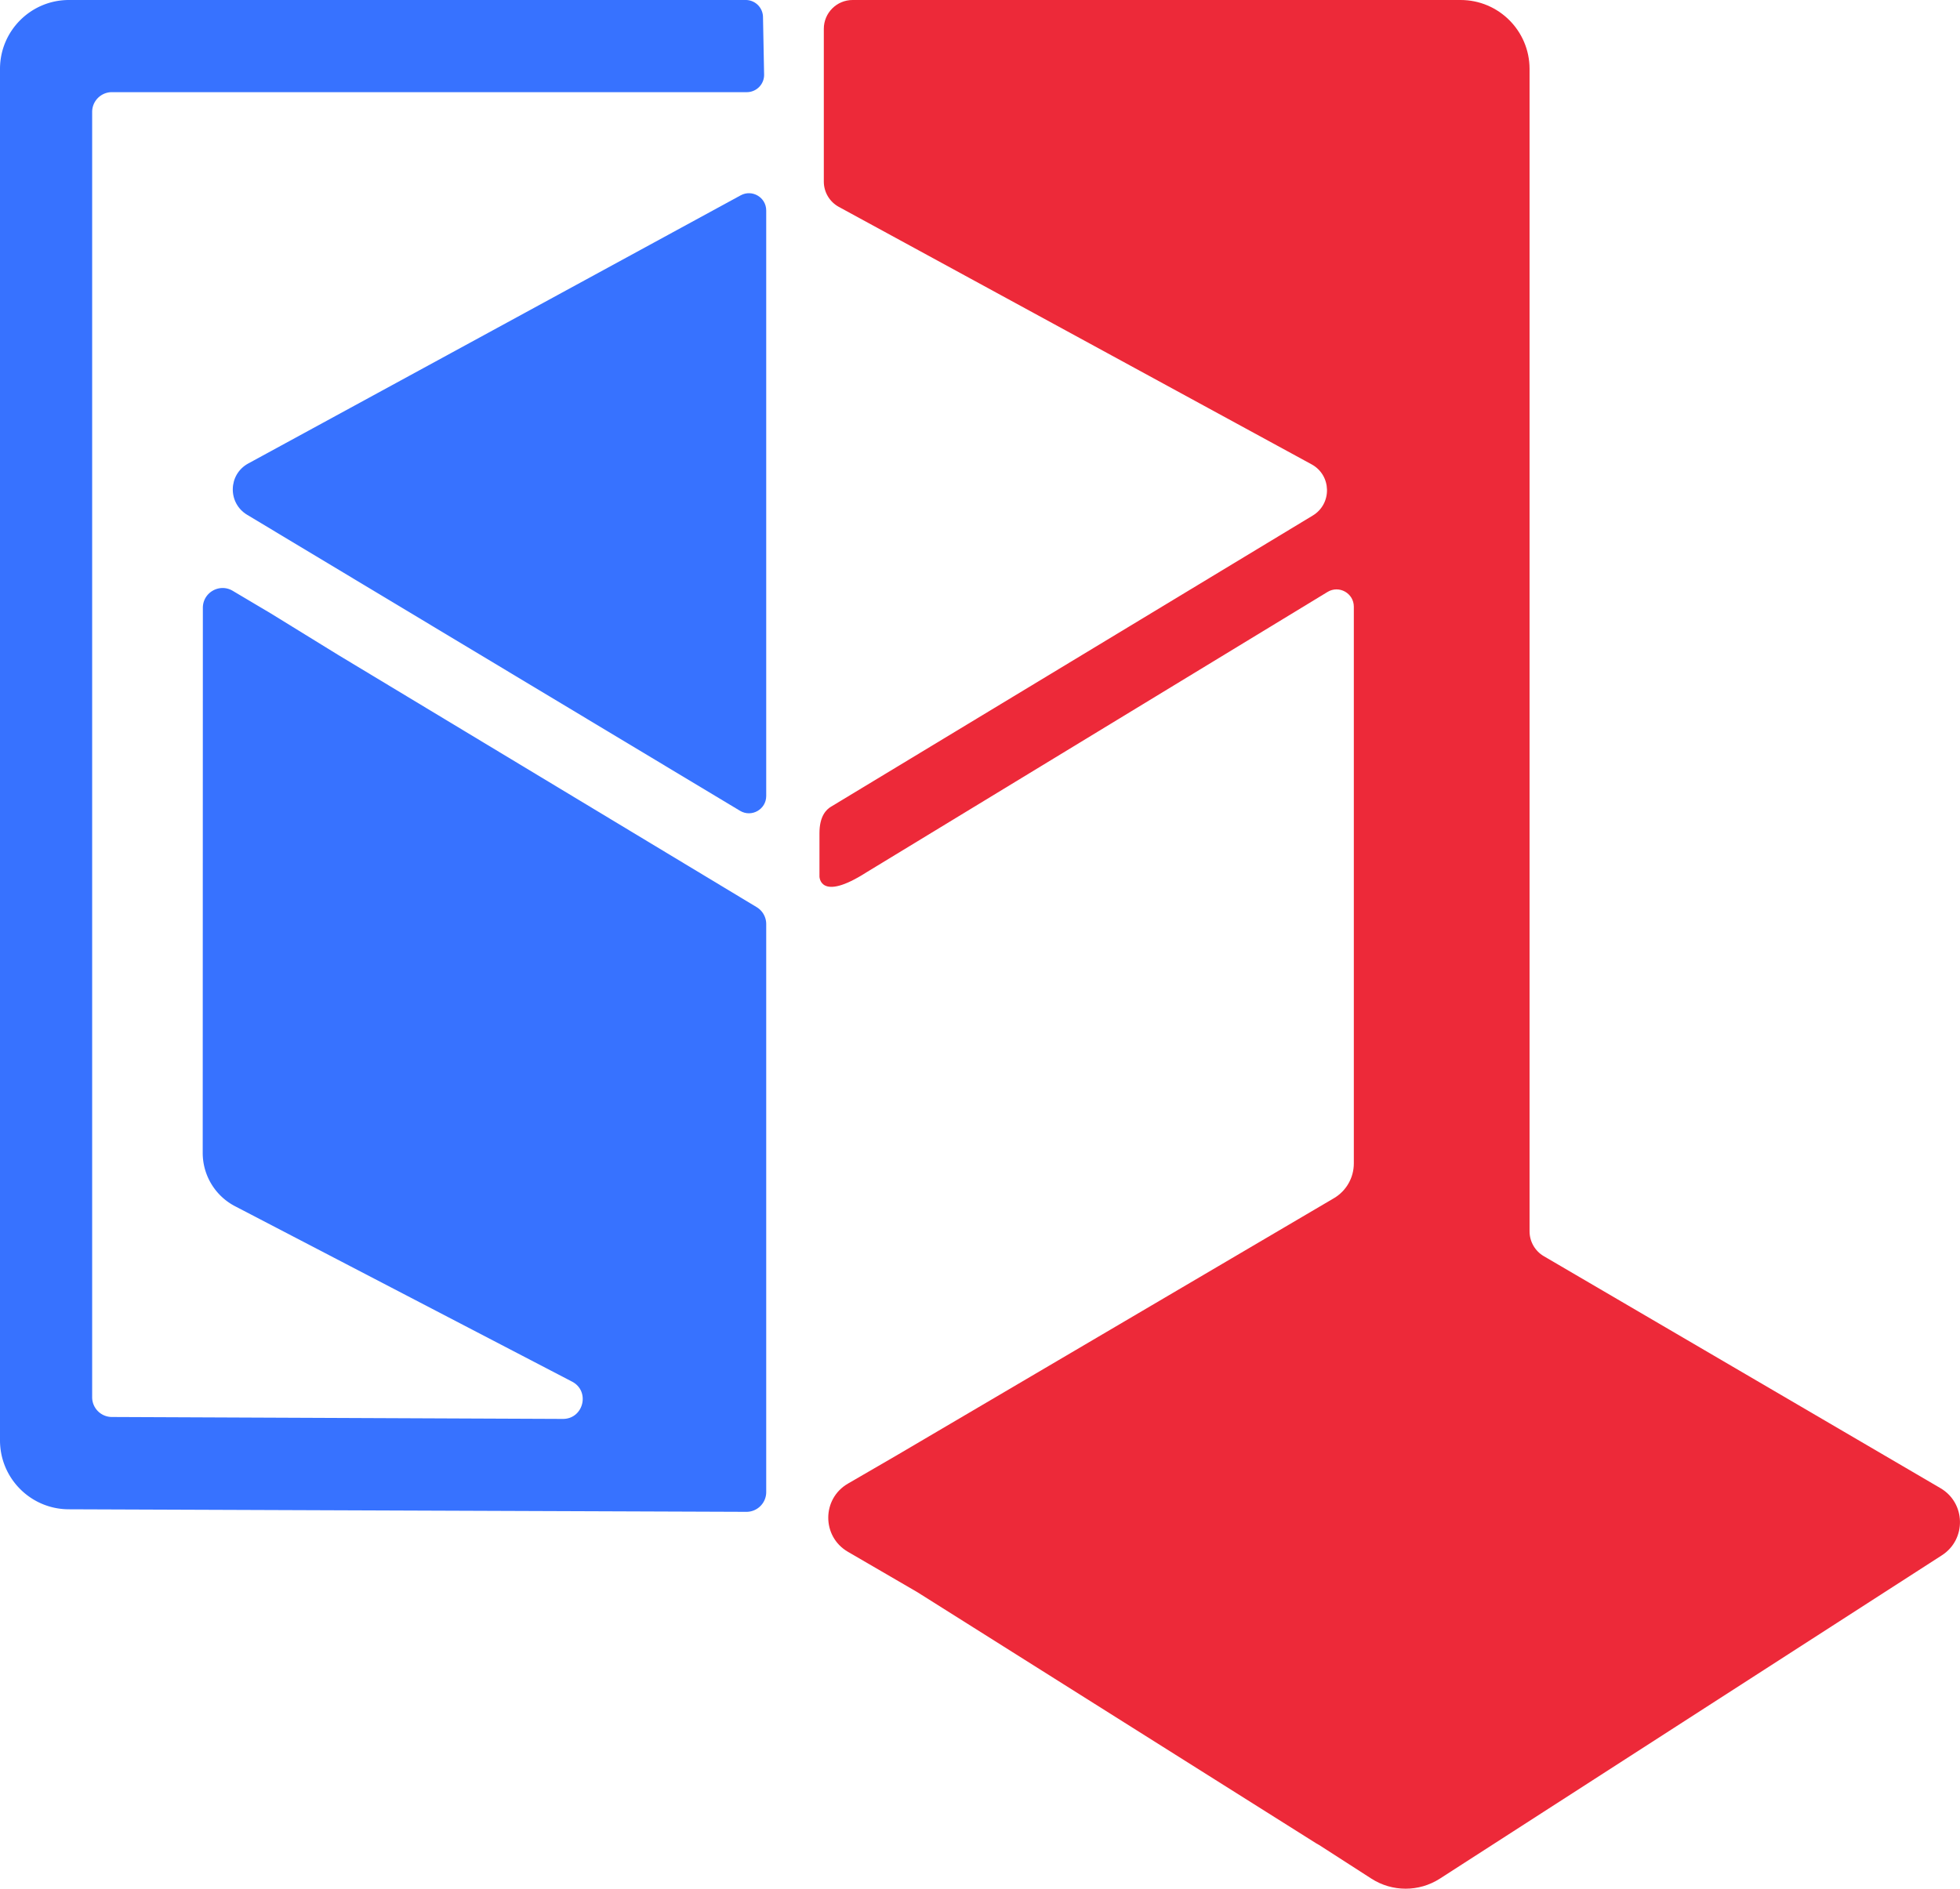 <svg xmlns="http://www.w3.org/2000/svg" id="a" viewBox="0 0 954.5 920"><defs><style>.c{fill:#3772ff}</style></defs><path d="M360.7 95.15 120.87 225.78c-9.77 5.32-10.06 19.24-.53 24.97l240.05 144.19c5.61 3.37 12.75-.67 12.75-7.22V102.54c0-6.39-6.83-10.45-12.44-7.39Z" class="c"/><path d="M368.48 441.87 164.71 319.03l-32.85-20.24-18.53-11c-6.42-3.81-14.54.81-14.54 8.28l-.07 265.52c0 10.92 6.07 20.93 15.75 25.97l164.11 85.43c8.96 4.66 5.61 18.21-4.49 18.17l-219.62-.94c-5.3-.02-9.59-4.33-9.59-9.63V54.52c0-5.32 4.31-9.63 9.63-9.63h309.18c4.71 0 8.51-3.87 8.42-8.58l-.54-28.06A8.418 8.418 0 0 0 363.15 0H33.57C15.03 0 0 15.03 0 33.57v668.04c0 18.49 14.95 33.5 33.45 33.57l330.03 1.24c5.33.02 9.66-4.3 9.66-9.63V450.11c0-3.37-1.77-6.5-4.66-8.24Z" class="c"/><path d="M945.01 724.9 751.82 611.89c-4.3-2.52-6.94-7.13-6.94-12.11V33.57C744.87 15.03 729.84 0 711.3 0H415.22c-7.75 0-14.03 6.28-14.03 14.03v74.43c0 5.14 2.81 9.86 7.32 12.32l230.22 125.4c9.75 5.31 10.07 19.2.56 24.95L404.64 392.98c-2.14 1.3-5.57 4.43-5.57 12.86v21.07s0 12.64 22.86-1.98l224.58-136.6c5.61-3.41 12.79.63 12.79 7.19v271.19c0 6.96-3.68 13.4-9.68 16.93L436.76 708.85l-23.85 13.84c-12.73 7.39-12.74 25.77-.02 33.17l33.78 19.65 194.34 122.41c.47.29.97.55 1.45.82l25.4 16.35c10.15 6.54 23.19 6.53 33.34 0l244.49-157.51c12.03-7.75 11.65-25.46-.7-32.69Z" style="fill:#ed2939"/></svg>